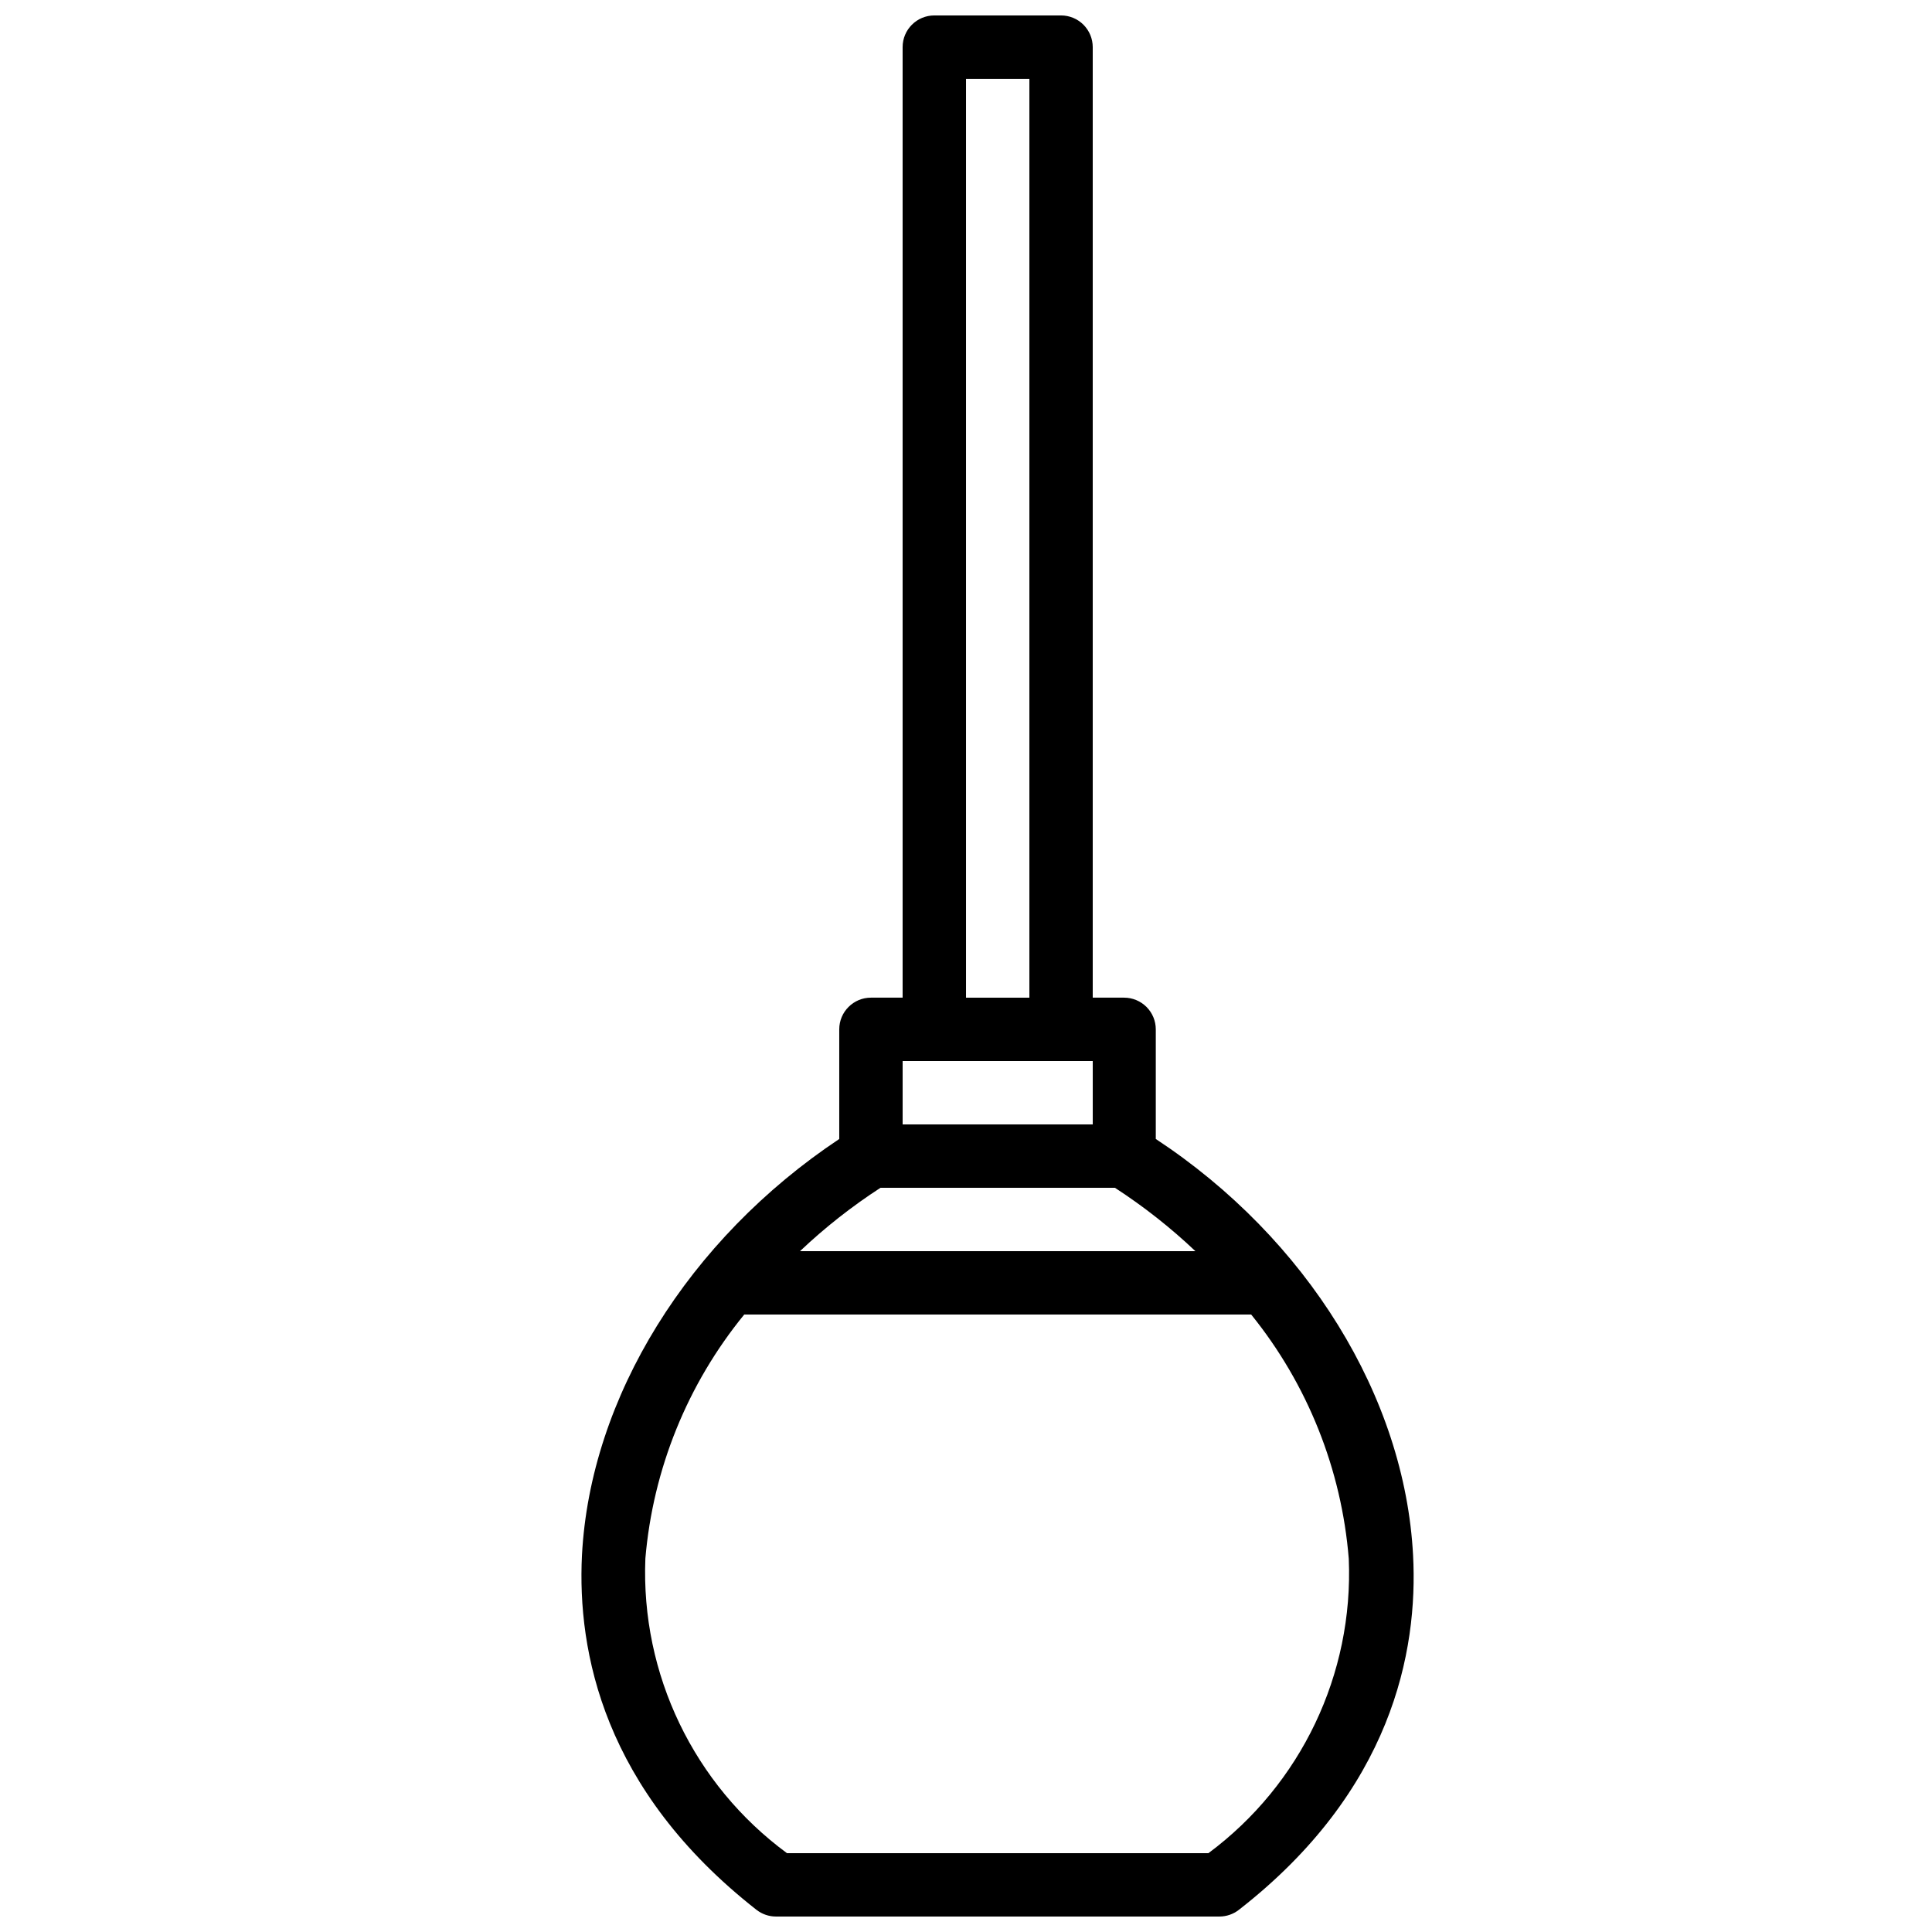 <?xml version="1.0" encoding="UTF-8"?>
<!-- Uploaded to: ICON Repo, www.svgrepo.com, Generator: ICON Repo Mixer Tools -->
<svg width="800px" height="800px" version="1.1" viewBox="144 144 512 512" xmlns="http://www.w3.org/2000/svg">
 <defs>
  <clipPath id="a">
   <path d="m298 148.09h221v503.81h-221z"/>
  </clipPath>
 </defs>
 <g clip-path="url(#a)">
  <path d="m344.5 650.14c1.465 1.137 3.266 1.758 5.121 1.762h117.55c1.855-0.004 3.656-0.625 5.125-1.762 40.559-31.57 47.527-68.52 46.184-93.961-2.184-41.984-28.129-83.969-68.184-110.34v-29.051c0-2.227-0.887-4.363-2.461-5.938-1.574-1.574-3.711-2.461-5.938-2.461h-8.312v-251.9c0-2.231-0.887-4.363-2.461-5.938-1.574-1.578-3.711-2.461-5.938-2.461h-33.586c-4.637 0-8.398 3.758-8.398 8.398v251.9h-8.395c-4.637 0-8.398 3.762-8.398 8.398v29.055c-39.969 26.617-66 68.434-68.184 110.34-1.258 25.438 5.629 62.133 46.27 93.957zm32.832-191.36h62.137c7.606 4.934 14.746 10.555 21.328 16.793h-104.79c6.578-6.238 13.719-11.859 21.328-16.793zm22.672-293.89h16.793v243.51h-16.793zm33.586 260.3v16.793l-50.383 0.004v-16.797zm-92.363 67.176h134.35c14.941 18.484 23.953 41.047 25.863 64.738 1.277 30.559-12.648 59.77-37.199 78.008h-111.68c-24.699-18.184-38.762-47.441-37.531-78.09 2.019-23.699 11.152-46.234 26.199-64.656z"/>
 </g>
</svg>